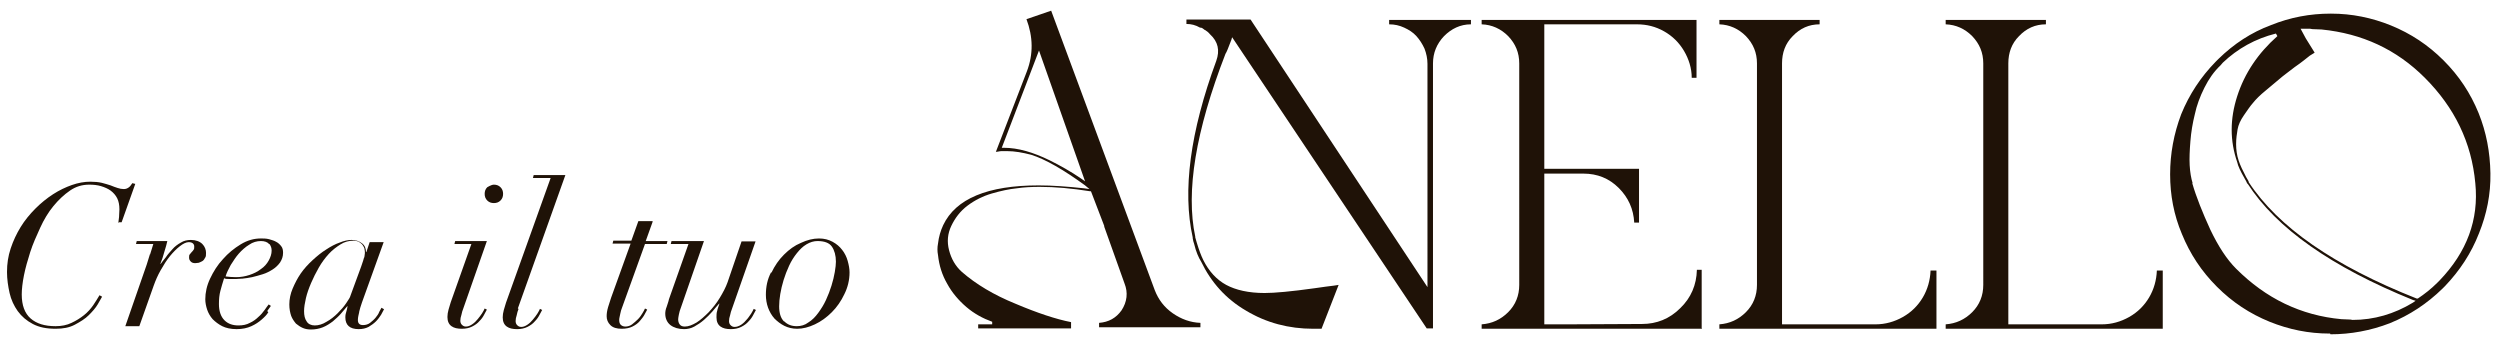 <?xml version="1.0" encoding="UTF-8"?>
<svg xmlns="http://www.w3.org/2000/svg" id="Livello_2" data-name="Livello 2" viewBox="0 0 67.83 9.16">
  <defs>
    <style>
      .cls-1 {
        opacity: 0;
      }

      .cls-1, .cls-2 {
        fill: #1f1207;
      }
    </style>
  </defs>
  <g id="Livello_2-2" data-name="Livello 2">
    <rect class="cls-1" width="67.83" height="9.16"></rect>
    <g>
      <path class="cls-2" d="M29.06,8.91h-2.52v-.11h.38v-.07c-.25-.09-.49-.22-.7-.4-.21-.18-.39-.39-.52-.63-.14-.24-.22-.5-.25-.78-.02-.1-.02-.21,0-.31.02-.18.07-.35.14-.5.34-.72,1.21-1.08,2.59-1.08.37,0,.78.03,1.24.08l.14.02-.12-.1c-.59-.43-1.08-.71-1.46-.83-.23-.06-.45-.1-.66-.1h-.14c-.06,0-.11.02-.16.02l.84-2.18c.18-.47.17-.94-.01-1.42l.67-.23,2.81,7.58c.1.26.26.47.49.63.23.16.48.25.75.26v.12h-2.75v-.12c.26-.02.46-.13.61-.34.15-.23.18-.48.08-.73l-.55-1.54v-.02s-.36-.94-.36-.94h-.02c-.5-.08-.95-.12-1.37-.12-.22,0-.43.01-.63.04-.2.02-.43.07-.67.14-.24.07-.46.18-.66.33-.2.15-.34.34-.44.55-.1.21-.12.43-.06.66.06.23.17.43.35.59.38.33.86.62,1.45.86.59.25,1.1.42,1.51.5v.14ZM28.19,1.37l-1.01,2.64h.06c.38,0,.79.12,1.24.34.28.14.57.3.86.5l.1.07-1.25-3.55Z"></path>
      <path class="cls-2" d="M35.86,8.92h-.23c-.66,0-1.27-.16-1.82-.49-.55-.32-.95-.77-1.22-1.33-.07-.11-.14-.27-.19-.48-.02-.05-.03-.1-.04-.16v-.02c-.28-1.26-.07-2.86.64-4.79.1-.28.05-.52-.17-.72-.04-.05-.09-.09-.14-.12h-.01s-.03-.03-.05-.04-.03-.02-.05-.02h-.02c-.12-.07-.24-.1-.37-.1v-.12h1.74l4.8,7.26V1.73c0-.14-.03-.28-.08-.41-.06-.13-.13-.24-.22-.34-.09-.1-.2-.17-.33-.23-.13-.06-.26-.09-.41-.09v-.12h2.22v.12c-.29,0-.53.12-.73.32-.2.21-.3.46-.3.74v7.19h-.17l-5.28-7.9-.02.07c-.08.21-.13.34-.16.38-.81,2.09-1.08,3.74-.82,4.96v.02s.03.1.04.14c.06.2.12.36.18.48.15.3.36.53.62.67.26.14.61.22,1.04.22.27,0,.72-.04,1.36-.13.23-.03.4-.06.52-.07l.13-.02-.46,1.18Z"></path>
      <path class="cls-2" d="M46.18,8.92h-5.98v-.12c.28-.02.52-.13.72-.33.2-.2.3-.45.3-.74V1.72c0-.29-.1-.53-.3-.74-.2-.2-.44-.31-.72-.32v-.12h5.83v1.57h-.13c0-.26-.08-.51-.21-.73s-.31-.4-.54-.53c-.23-.13-.47-.19-.74-.19h-2.51v3.92h2.57v1.46h-.13c-.02-.37-.16-.68-.42-.94-.26-.26-.58-.39-.96-.39h-1.06v4.09h.62s2.03-.01,2.03-.01c.4,0,.75-.14,1.04-.43.29-.28.44-.63.45-1.04h.13v1.58Z"></path>
      <path class="cls-2" d="M52.54,8.92h-5.89v-.12c.28-.02.52-.13.72-.33s.3-.45.3-.74V1.72c0-.29-.1-.53-.3-.74-.2-.2-.44-.31-.72-.32v-.12h2.72v.12c-.29,0-.53.11-.73.32-.2.2-.29.45-.29.74v7.08h2.54c.26,0,.51-.07.74-.2.23-.13.41-.31.54-.53.13-.22.2-.47.21-.73h.16v1.58Z"></path>
      <path class="cls-2" d="M58.68,8.92h-5.89v-.12c.28-.02.52-.13.72-.33.2-.2.3-.45.3-.74V1.72c0-.29-.1-.53-.3-.74-.2-.2-.44-.31-.72-.32v-.12h2.72v.12c-.29,0-.53.11-.73.32-.2.2-.29.45-.29.74v7.08h2.54c.26,0,.51-.07.74-.2.23-.13.41-.31.54-.53.13-.22.2-.47.21-.73h.16v1.58Z"></path>
      <path class="cls-2" d="M63.22,9.05h-.02c-.56,0-1.1-.11-1.62-.32-.54-.22-1.01-.53-1.43-.95-.42-.42-.73-.89-.95-1.43-.22-.52-.32-1.06-.32-1.62s.1-1.1.3-1.63c.22-.54.53-1.01.94-1.43l.07-.07c.42-.41.89-.72,1.43-.92.52-.21,1.06-.31,1.61-.31h.02c.56,0,1.1.11,1.62.32.54.22,1.01.53,1.43.95s.73.89.95,1.43c.21.52.31,1.06.32,1.63s-.1,1.11-.31,1.63c-.21.54-.52,1.01-.92,1.43l-.07.07c-.42.41-.89.72-1.43.94-.52.2-1.06.3-1.61.3ZM59.48,4.97c.11.38.28.8.49,1.26.22.46.45.81.7,1.06.4.4.84.72,1.32.95.48.23.99.37,1.54.42.08,0,.16.01.24.01.02,0,.04.01.06.01.58,0,1.13-.16,1.64-.47l.07-.05-.07-.02c-2.22-.9-3.71-1.95-4.49-3.16h-.01c-.02-.06-.05-.1-.07-.14-.11-.19-.18-.34-.2-.44-.2-.58-.2-1.17,0-1.79.2-.62.56-1.16,1.09-1.63l-.04-.07c-.56.14-1.04.41-1.44.79l-.06.07c-.18.17-.32.37-.44.61-.12.24-.21.48-.26.72-.06.24-.1.48-.12.73s-.03.46-.02.65c.01.19.04.36.08.49ZM62.8,1.43l-.13.08c-.09.07-.22.18-.41.31-.18.14-.32.24-.41.32-.09.08-.22.18-.37.31-.16.13-.27.24-.35.34-.08.09-.16.21-.25.34s-.15.26-.17.38c-.02.12-.04.25-.04.4s.02.3.07.45c.04.12.11.27.2.44.02.04.05.08.07.12v.02c.8,1.22,2.31,2.27,4.56,3.16h.01s.02,0,.02,0c.18-.12.36-.26.53-.43l.06-.06c.74-.77,1.07-1.65.97-2.64-.1-1.1-.56-2.05-1.37-2.86-.77-.77-1.7-1.2-2.8-1.31-.08,0-.16-.01-.25-.01h0s-.06-.01-.06-.01h-.26l.14.26.23.37Z"></path>
    </g>
    <g>
      <path class="cls-2" d="M3.21,6.05s.01-.09.02-.16c0-.07.01-.14.01-.21,0-.12-.02-.22-.06-.3-.04-.08-.1-.15-.18-.21-.07-.05-.16-.09-.26-.12-.1-.03-.21-.04-.32-.04-.19,0-.36.05-.52.16-.16.11-.31.25-.45.42-.14.17-.26.37-.36.59s-.2.44-.27.66c-.07.22-.13.43-.17.63-.04.2-.06.38-.06.52,0,.29.08.51.24.65.16.14.38.21.68.21.16,0,.31-.03.43-.09.13-.06.24-.13.34-.21.1-.08.18-.17.25-.27.07-.1.12-.19.17-.27l.07.04s-.06.11-.12.21-.14.19-.24.29c-.1.1-.23.18-.38.26s-.32.11-.52.11c-.25,0-.45-.04-.62-.13-.17-.09-.3-.2-.41-.35-.1-.14-.18-.31-.22-.49s-.07-.37-.07-.57c0-.22.03-.43.1-.64.07-.21.16-.4.27-.58.11-.18.25-.35.4-.5.15-.15.31-.28.48-.39.17-.11.34-.19.51-.25.17-.06.34-.09.5-.09.12,0,.22.01.31.03.09.02.17.05.24.07.07.03.13.05.19.07s.11.03.17.03c.06,0,.1-.02.14-.05.04-.03.06-.07.09-.11l.08.02-.37,1.04h-.07Z"></path>
      <path class="cls-2" d="M4.07,6.91c.03-.1.06-.19.09-.29h-.47l.02-.08h.83c-.02.08-.04.17-.08.29-.03.12-.07.23-.11.33h.01s.08-.11.14-.18c.05-.08.12-.15.18-.22s.14-.13.23-.18c.08-.05.17-.07.27-.07.13,0,.24.04.31.11s.1.16.1.24c0,.06,0,.11-.03.14-.02.04-.04.07-.08.09s-.06.03-.09.04c-.03,0-.06.01-.09.01-.05,0-.09-.01-.12-.04-.03-.03-.05-.06-.05-.11,0-.04,0-.07.02-.09.02-.02.03-.04.05-.06s.04-.04.05-.06c.02-.02.02-.05.02-.09s-.01-.06-.04-.09c-.03-.02-.06-.03-.11-.03-.07,0-.15.04-.24.11-.09.07-.18.16-.27.27s-.17.24-.25.38c-.08.14-.14.28-.19.42l-.39,1.1h-.38l.58-1.67c.03-.09.06-.19.09-.29Z"></path>
      <path class="cls-2" d="M7.28,8.47c-.04.07-.1.13-.18.2-.08.07-.17.13-.28.18-.11.05-.24.08-.4.08s-.29-.03-.39-.08-.19-.12-.26-.19c-.07-.08-.12-.17-.15-.26s-.05-.19-.05-.28c0-.18.04-.37.13-.56.09-.19.2-.37.35-.53.14-.16.3-.29.48-.4s.36-.16.55-.16c.07,0,.14,0,.22.02.07.02.14.04.19.07.06.03.1.07.14.12.04.05.05.11.05.18,0,.1-.03.18-.08.26-.05.07-.12.14-.2.19s-.17.1-.27.13-.2.06-.29.08c-.09.02-.18.03-.26.04-.08,0-.13.01-.17.01-.06,0-.12,0-.18,0-.06,0-.11,0-.15-.02-.04.12-.07.23-.1.34-.03.11-.04.23-.04.36,0,.19.05.34.15.44.1.1.23.14.38.14.12,0,.22-.02.31-.07.09-.04.17-.1.23-.16.07-.06.12-.12.17-.19.04-.06.08-.11.11-.15l.06.04s-.05.07-.1.14ZM7.3,6.62c-.04-.05-.12-.08-.22-.08-.11,0-.22.03-.32.1-.1.06-.2.15-.28.24s-.15.2-.22.31c-.06.11-.11.21-.14.31.08.01.17.02.28.02.13,0,.25-.02.37-.06.12-.04.22-.09.31-.16.09-.06.16-.14.21-.23s.08-.18.08-.27c0-.07-.02-.13-.06-.18Z"></path>
      <path class="cls-2" d="M9.75,8.45c-.02.09-.04.16-.04.23,0,.09.04.14.14.14.07,0,.14-.02.19-.06s.11-.09.15-.14.08-.1.1-.16c.03-.05.05-.09.06-.11l.07.04s-.05.09-.08.15c-.04.06-.08.12-.14.18-.06.06-.12.1-.2.15-.08.04-.16.06-.27.06-.24,0-.36-.11-.36-.32,0-.02,0-.07.02-.13s.03-.12.04-.17h-.01c-.05.06-.11.13-.17.2-.06.07-.14.14-.22.21-.08.06-.17.12-.27.16-.1.04-.21.06-.32.06-.08,0-.15-.01-.22-.04-.07-.03-.13-.07-.19-.12-.05-.06-.1-.13-.13-.21-.03-.09-.05-.19-.05-.31,0-.14.03-.29.09-.43.06-.14.13-.28.22-.41.09-.13.2-.25.32-.36.12-.11.24-.21.37-.29.12-.08.25-.15.37-.19.12-.05.23-.07.32-.07.11,0,.2.03.28.09.08.06.11.14.11.24h.01l.09-.27h.38l-.59,1.64c-.03.09-.06.18-.08.27ZM9.88,7s.02-.09.02-.13c0-.03,0-.07-.01-.11,0-.04-.03-.07-.05-.11-.02-.03-.06-.06-.09-.08s-.09-.04-.16-.04c-.12,0-.24.03-.35.1-.11.07-.22.15-.32.26-.1.11-.19.23-.27.37-.08.14-.15.28-.21.42-.06.14-.11.28-.14.41-.03.13-.05.25-.05.35,0,.12.02.21.07.28.04.07.12.11.22.11s.21-.03.32-.1c.11-.06.21-.14.3-.23.09-.09.17-.18.23-.27.06-.09.11-.16.12-.21l.29-.79c.04-.12.07-.2.08-.25Z"></path>
      <path class="cls-2" d="M12.33,6.62l.02-.08h.86l-.64,1.83c-.02.05-.04.11-.05.17-.02.06-.03.11-.03.16,0,.04.01.08.04.11.03.03.06.05.11.05.06,0,.11-.02.17-.06.06-.04.11-.09.15-.14s.09-.11.12-.16c.03-.05.06-.1.07-.13l.06.03s-.04.07-.07.13-.07.12-.13.18c-.05.06-.12.11-.2.15-.08.04-.17.06-.28.06-.12,0-.21-.02-.28-.07-.07-.05-.11-.13-.11-.25,0-.06.01-.13.03-.2.02-.07.04-.14.06-.2l.56-1.58h-.48ZM13.22,5.08s.11-.07.18-.07.13.02.18.07.07.11.07.18-.02.13-.07.18-.11.07-.18.07-.13-.02-.18-.07-.07-.11-.07-.18.02-.13.07-.18Z"></path>
      <path class="cls-2" d="M14.07,8.38c-.02.05-.04.11-.05.17-.02.06-.03.11-.03.16,0,.04.01.08.04.11.03.03.06.05.11.05.06,0,.11-.02.17-.06.06-.04.11-.09.15-.14s.09-.11.12-.16c.03-.05.06-.1.07-.13l.06.03s-.04.07-.07.13-.07.12-.13.18c-.05.06-.12.11-.2.15-.08.04-.17.06-.28.06-.12,0-.21-.02-.28-.07-.07-.05-.11-.13-.11-.25,0-.06.01-.13.03-.2.02-.07.04-.14.06-.2l1.21-3.38h-.48l.02-.08h.86l-1.29,3.62Z"></path>
      <path class="cls-2" d="M17.71,6.01l-.19.53h.59l-.02.08h-.59l-.62,1.72c-.02.05-.04.11-.05.17s-.03.12-.03.17c0,.05.01.1.04.13.03.03.07.05.13.05.06,0,.13-.02.18-.06s.11-.09.16-.14.09-.11.12-.16c.03-.05.06-.1.07-.13l.06.03s-.04.07-.07.13-.08.12-.13.18-.12.11-.2.15-.18.06-.29.06c-.14,0-.24-.03-.31-.1-.07-.07-.1-.15-.1-.24,0-.07.01-.15.04-.25.03-.09.06-.18.08-.25l.53-1.47h-.49l.02-.08h.49l.19-.53h.38Z"></path>
      <path class="cls-2" d="M19.1,6.54l-.62,1.79c-.03.08-.05.14-.06.2-.01.06-.02.1-.02.13,0,.05.01.1.04.14s.07.06.14.06c.1,0,.2-.04.32-.11.11-.07.22-.17.33-.28.11-.12.21-.24.3-.39s.16-.28.21-.42l.38-1.11h.38l-.64,1.83c-.02.05-.04.11-.05.17-.02.06-.03.11-.03.16,0,.04.01.08.04.11.03.03.06.05.11.05.06,0,.12-.02.18-.06.06-.04.11-.09.15-.14.05-.05.08-.11.12-.16.03-.05.06-.1.07-.13l.06.03s-.04.07-.07.13-.07.12-.13.18c-.05.06-.12.11-.2.15-.08.04-.17.06-.28.06-.12,0-.21-.02-.28-.07-.07-.05-.11-.13-.11-.25,0-.06,0-.12.02-.18.01-.06.04-.12.06-.19h-.01c-.05.05-.11.13-.18.21-.07.08-.15.16-.23.23s-.17.13-.26.18c-.09.05-.19.07-.28.07-.15,0-.28-.04-.37-.11-.09-.07-.14-.18-.14-.31,0-.05.01-.12.04-.19.02-.07.05-.14.06-.2l.53-1.5h-.48l.02-.08h.87Z"></path>
      <path class="cls-2" d="M20.93,7.4c.09-.19.2-.35.34-.49.14-.14.29-.25.46-.32.17-.08.33-.12.49-.12.14,0,.26.03.37.09s.19.13.26.22c.07.09.12.19.15.3.03.11.05.21.05.31,0,.21-.05.41-.14.59-.09.19-.2.35-.34.49-.14.14-.29.25-.46.33-.17.08-.33.12-.48.12-.13,0-.25-.03-.35-.08-.1-.05-.19-.12-.27-.2-.07-.08-.13-.18-.17-.29-.04-.11-.06-.23-.06-.35,0-.22.04-.42.14-.61ZM21.28,8.72c.09.09.2.13.34.13.11,0,.22-.03.31-.1.1-.06.19-.15.27-.26.08-.11.15-.22.21-.35.06-.13.11-.26.15-.39s.07-.25.09-.37c.02-.12.03-.21.03-.28,0-.17-.04-.31-.11-.41-.07-.1-.2-.15-.39-.15-.1,0-.2.03-.3.09s-.18.14-.26.24c-.08.1-.15.21-.21.34-.06.13-.11.26-.15.39-.04.13-.07.26-.09.38-.02.12-.03.23-.03.33,0,.18.04.32.13.41Z"></path>
    </g>
  </g>
</svg>

